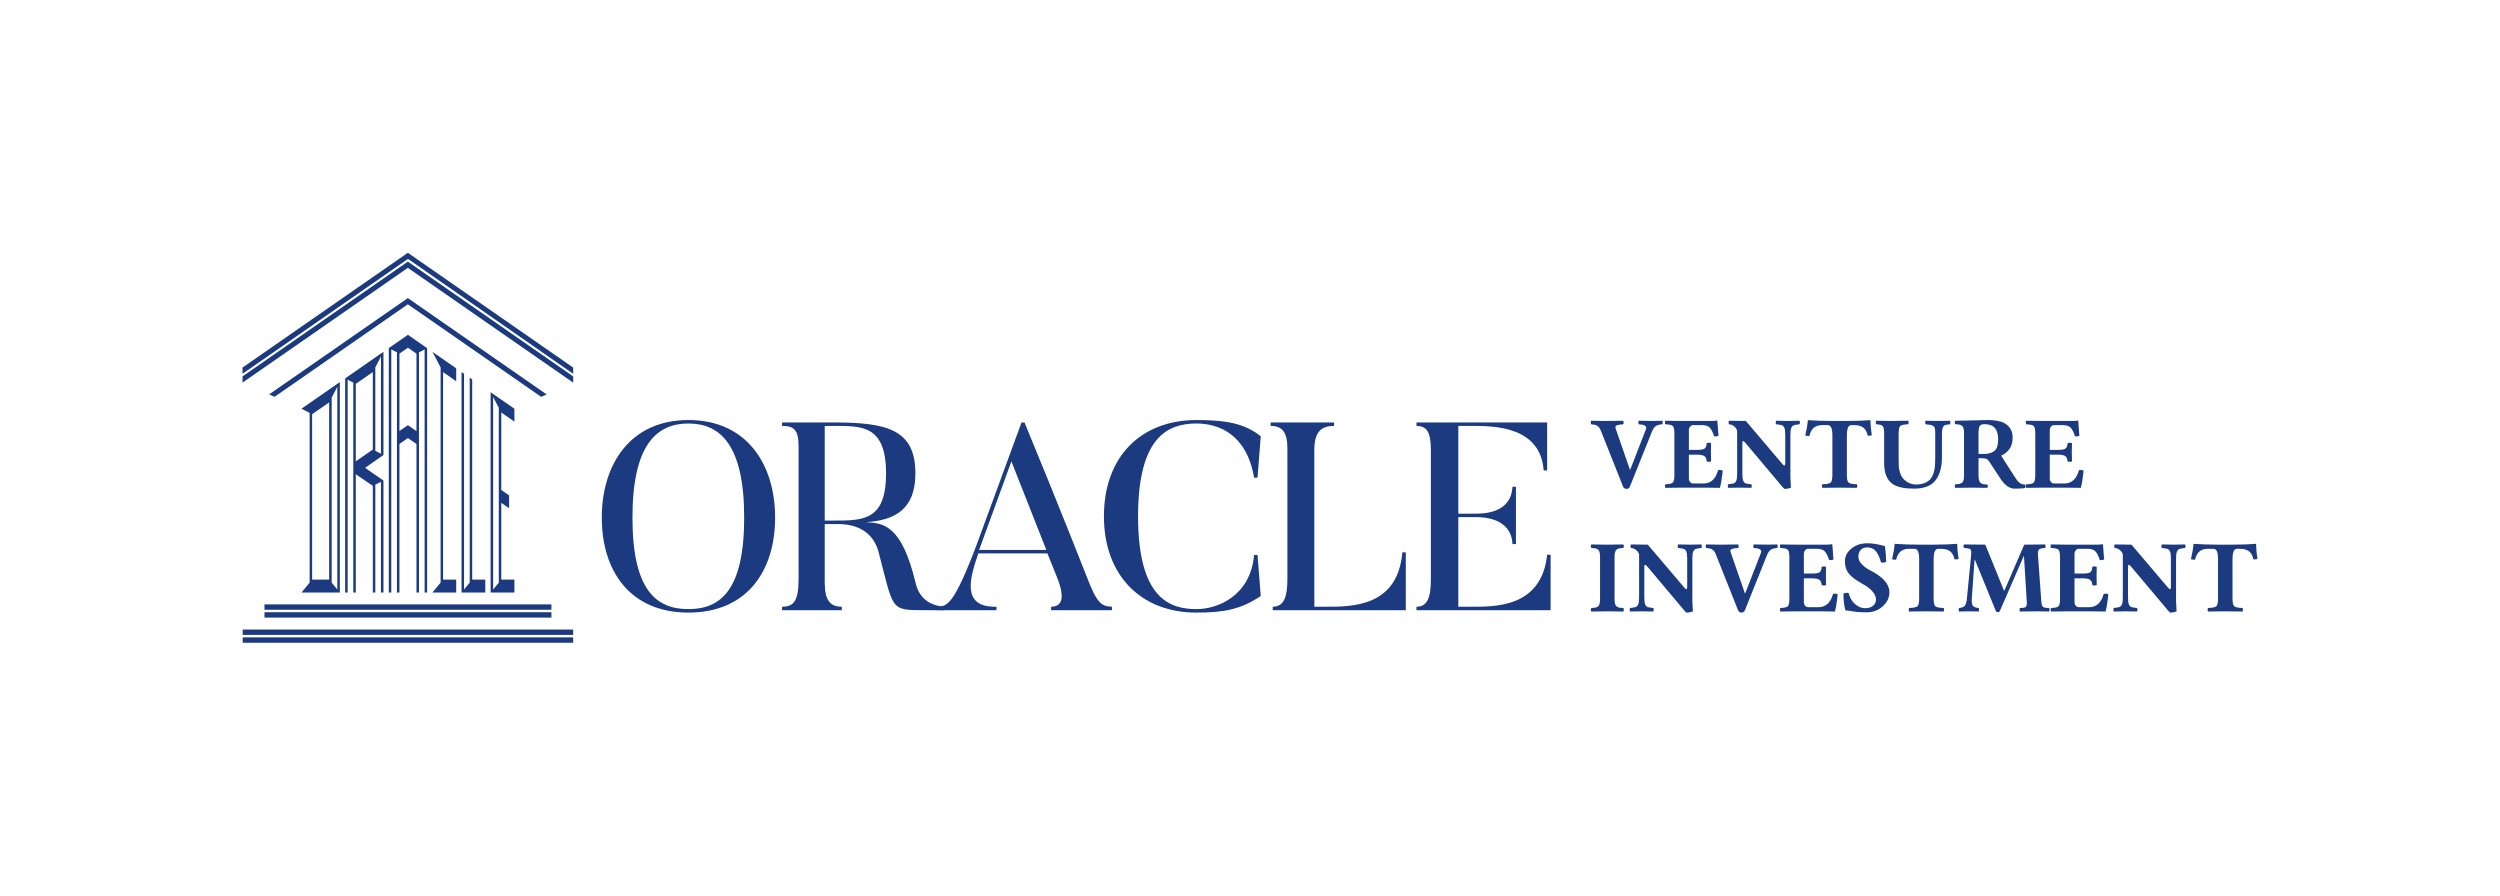 <?xml version="1.0" encoding="utf-8"?>
<!-- Generator: Adobe Illustrator 16.0.0, SVG Export Plug-In . SVG Version: 6.00 Build 0)  -->
<!DOCTYPE svg PUBLIC "-//W3C//DTD SVG 1.1//EN" "http://www.w3.org/Graphics/SVG/1.1/DTD/svg11.dtd">
<svg version="1.1" id="Layer_1" xmlns="http://www.w3.org/2000/svg" xmlns:xlink="http://www.w3.org/1999/xlink" x="0px" y="0px"
	 width="335px" height="120px" viewBox="0 0 335 120" enable-background="new 0 0 335 120" xml:space="preserve">
<g>
	<g>
		<g>
			<path fill="#1B3A7F" d="M92.253,82.087c-7.862,0-11.614-5.611-11.614-12.723c0-7.075,3.752-13.079,11.614-13.079
				c7.861,0,11.613,6.003,11.613,13.079C103.867,76.476,100.115,82.087,92.253,82.087z M92.253,56.75
				c-4.252,0-7.504,2.824-7.504,12.614c0,9.827,3.252,12.257,7.504,12.257c4.216,0,7.468-2.43,7.468-12.257
				C99.722,59.574,96.47,56.75,92.253,56.75z"/>
			<path fill="#1B3A7F" d="M126.521,81.765h-2.714c-4.575,0-4.039-0.035-6.076-7.79c-1-3.753-4.609-3.753-5.539-3.753h-1.68v7.827
				c0,2.465,0.787,3.251,2.288,3.251v0.465h-8.005V81.3c1.537,0,2.215-0.715,2.215-3.716V59.788c0-2.216-0.643-2.716-2.215-2.716
				v-0.465h6.826c7.111,0,11.042,0.858,11.042,6.826c0,4.86-2.788,6.29-6.646,6.54c2.358,0.106,4.823,0.356,6.682,8.183
				c0.643,2.717,2.895,3.072,3.823,3.145V81.765z M111.621,57.072h-1.108v12.686h1.108c4.038,0,7.111,0.035,7.111-6.325
				C118.732,56.929,115.445,57.072,111.621,57.072z"/>
			<path fill="#1B3A7F" d="M148.999,81.765h-8.146V81.3c1.929,0,1.572-2.036,0.75-4.037l-1.25-3.109h-9.255
				c-0.965,2.857-2.538,7.29,2.43,7.146v0.465h-7.969V81.3c1.358-0.035,2.251-0.179,5.36-8.434l5.967-16.259h0.394
				c4.359,10.507,8.791,21.798,8.791,21.798c1.179,2.859,1.929,2.822,2.929,2.895V81.765z M140.208,73.688l-4.681-11.863
				l-4.324,11.863H140.208z"/>
			<path fill="#1B3A7F" d="M168.51,74.367l0.429,5.504c-2.644,1.75-4.788,2.216-8.612,2.216c-7.397,0-12.4-4.933-12.4-12.9
				c0-8.04,5.002-12.901,12.4-12.901c3.681,0,6.361,0.357,8.612,2.18l-0.429,5.538h-0.463c-1.002-5.896-4.826-7.254-7.72-7.254
				c-3.716,0-7.826,1.644-7.826,12.437c0,10.97,4.217,12.435,7.826,12.435c2.895,0,7.254-1.822,7.72-7.254H168.51z"/>
			<path fill="#1B3A7F" d="M188.378,74.01v7.755h-17.832V81.3c1.537,0,1.966-1.357,1.966-3.787V60.074
				c0-2.18-0.715-3.002-2.251-3.002v-0.465h8.505v0.465c-1.536,0-2.645,0.607-2.645,3.181V81.3h1.287
				c3.823,0.036,9.897,0,10.505-7.29H188.378z"/>
			<path fill="#1B3A7F" d="M207.781,74.332v7.433h-17.974V81.3c1.5,0,1.93-1.286,1.93-3.716V60.431c0-2.216-0.357-3.359-1.93-3.359
				v-0.465h17.51v6.432h-0.465c-0.429-5.896-6.611-5.967-9.506-5.967h-1.93v11.756h2.323c0.964,0,4.752,0,4.932-3.609h0.465v7.684
				h-0.465c-0.18-3.573-4.039-3.608-4.932-3.608h-2.323V81.3h1.645c3.18,0,9.505,0.18,10.256-6.968H207.781z"/>
		</g>
		<g>
			<path fill="#1B3A7F" d="M218.412,65.187c-0.081,0.217-0.236,0.325-0.466,0.325c-0.227-0.004-0.38-0.113-0.461-0.325l-3.017-7.589
				c-0.086-0.203-0.198-0.359-0.341-0.47c-0.143-0.111-0.273-0.177-0.39-0.2c-0.118-0.022-0.291-0.047-0.521-0.074
				c-0.037-0.05-0.054-0.129-0.054-0.24c0-0.11,0.017-0.188,0.054-0.233c0.685,0.018,1.306,0.027,1.86,0.027
				c0.938,0,1.749-0.009,2.435-0.027c0.036,0.045,0.054,0.124,0.054,0.236s-0.018,0.191-0.054,0.237
				c-0.193,0.009-0.349,0.022-0.464,0.041c-0.114,0.018-0.23,0.045-0.344,0.082c-0.115,0.036-0.188,0.087-0.221,0.155
				c-0.032,0.068-0.029,0.159,0.007,0.271l1.718,4.952l0.209,0.621l0.232-0.541l1.912-4.931c0.063-0.167,0.044-0.298-0.057-0.396
				c-0.102-0.097-0.222-0.159-0.362-0.187c-0.14-0.026-0.32-0.048-0.54-0.067c-0.046-0.05-0.068-0.129-0.068-0.24
				c0-0.11,0.022-0.188,0.068-0.233c0.685,0.018,1.301,0.027,1.846,0.027c0.181,0,0.613-0.009,1.299-0.027
				c0.041,0.045,0.06,0.124,0.058,0.236c-0.003,0.113-0.021,0.191-0.058,0.237c-0.361,0.027-0.641,0.1-0.842,0.22
				s-0.38,0.369-0.538,0.747L218.412,65.187z"/>
			<path fill="#1B3A7F" d="M227.43,60.284c0.477,0,0.801-0.056,0.974-0.166c0.173-0.11,0.27-0.35,0.287-0.721
				c0.045-0.044,0.146-0.067,0.304-0.067c0.158,0,0.256,0.023,0.292,0.067c-0.019,0.555-0.026,0.955-0.026,1.197
				c0,0.168,0.008,0.577,0.026,1.224c-0.036,0.04-0.134,0.061-0.292,0.061c-0.157,0-0.259-0.022-0.304-0.067
				c-0.018-0.325-0.117-0.554-0.297-0.686c-0.18-0.133-0.501-0.201-0.964-0.201h-1.12v3.196c0,0.186,0.056,0.343,0.168,0.473
				s0.246,0.194,0.399,0.194h1.397c0.969,0,1.619-0.595,1.951-1.785c0.23-0.054,0.438-0.031,0.623,0.068
				c-0.019,0.141-0.048,0.381-0.089,0.719c-0.04,0.339-0.084,0.637-0.132,0.895c-0.048,0.259-0.098,0.486-0.151,0.685
				c-0.83-0.018-1.468-0.025-1.914-0.025h-3.251c-0.978,0.008-1.693,0.018-2.147,0.025c-0.036-0.035-0.054-0.114-0.054-0.233
				c0-0.118,0.018-0.198,0.054-0.239c0.516-0.019,0.845-0.094,0.988-0.228c0.145-0.132,0.216-0.472,0.216-1.018v-5.54
				c0-0.554-0.072-0.898-0.217-1.031c-0.145-0.133-0.475-0.208-0.994-0.227c-0.036-0.045-0.054-0.124-0.054-0.237
				s0.018-0.191,0.054-0.236l2.138,0.027h4.085c0.239,0,0.465-0.018,0.678-0.055c0.035,0,0.056,0.014,0.06,0.042
				c0.01,0.026,0.022,0.166,0.041,0.419c0.019,0.253,0.038,0.539,0.062,0.859c0.022,0.32,0.042,0.56,0.061,0.719
				c-0.167,0.082-0.365,0.105-0.596,0.069c-0.166-0.543-0.36-0.929-0.58-1.156c-0.221-0.229-0.572-0.342-1.053-0.342h-1.175
				c-0.158,0-0.292,0.069-0.402,0.208c-0.11,0.138-0.165,0.297-0.165,0.474v2.64H227.43z"/>
			<path fill="#1B3A7F" d="M239.982,65.344c-0.229,0.111-0.52,0.168-0.872,0.168c-0.189-0.175-0.374-0.38-0.555-0.615l-4.64-5.513
				c-0.153-0.185-0.264-0.278-0.332-0.278c-0.072,0-0.107,0.093-0.107,0.278v4.12c0,0.423,0.039,0.727,0.118,0.912
				c0.078,0.185,0.187,0.303,0.324,0.352c0.138,0.05,0.392,0.092,0.761,0.129c0.037,0.036,0.055,0.115,0.055,0.237
				c0,0.12-0.018,0.2-0.055,0.235c-0.925-0.018-1.44-0.025-1.548-0.025c-0.133,0-0.649,0.008-1.557,0.025
				c-0.036-0.035-0.054-0.114-0.054-0.233c0-0.118,0.018-0.198,0.054-0.239c0.37-0.037,0.624-0.082,0.765-0.135
				c0.141-0.054,0.248-0.174,0.325-0.359c0.075-0.185,0.114-0.484,0.114-0.898v-5.777c-0.045-0.203-0.169-0.395-0.371-0.575
				c-0.205-0.18-0.443-0.279-0.718-0.297c-0.035-0.045-0.055-0.124-0.058-0.237c-0.002-0.113,0.017-0.191,0.058-0.236l2.253,0.027
				l1.237,1.455l3.673,4.328c0.103,0.123,0.188,0.186,0.253,0.19c0.065,0.005,0.106-0.074,0.119-0.237v-3.896
				c0-0.424-0.04-0.729-0.119-0.914s-0.188-0.302-0.328-0.352c-0.139-0.05-0.395-0.092-0.764-0.128
				c-0.045-0.045-0.067-0.124-0.067-0.237s0.022-0.191,0.067-0.236c0.924,0.018,1.461,0.027,1.61,0.027
				c0.09,0,0.589-0.009,1.494-0.027c0.046,0.045,0.069,0.123,0.069,0.233c0,0.111-0.023,0.19-0.069,0.24
				c-0.37,0.036-0.623,0.081-0.762,0.135c-0.136,0.054-0.245,0.174-0.324,0.358c-0.078,0.185-0.118,0.485-0.118,0.9v5.682
				L239.982,65.344z"/>
			<path fill="#1B3A7F" d="M247.48,63.639c0,0.554,0.078,0.898,0.235,1.03c0.158,0.134,0.526,0.209,1.104,0.228
				c0.036,0.036,0.055,0.115,0.055,0.237c0,0.12-0.019,0.2-0.055,0.235c-0.923-0.018-1.702-0.025-2.338-0.025
				c-0.616,0-1.378,0.008-2.282,0.025c-0.036-0.035-0.054-0.114-0.054-0.233c0-0.118,0.018-0.198,0.054-0.239
				c0.579-0.019,0.947-0.094,1.104-0.228c0.157-0.132,0.236-0.477,0.236-1.03v-5.303c0-0.451-0.049-0.793-0.146-1.025
				c-0.098-0.232-0.268-0.348-0.511-0.348h-0.677c-0.47,0-0.845,0.11-1.126,0.331c-0.281,0.221-0.492,0.6-0.632,1.137
				c-0.239,0-0.419-0.023-0.542-0.067c0.186-0.793,0.301-1.468,0.346-2.023c0-0.026,0.021-0.04,0.06-0.04
				c0.935,0.072,2.01,0.108,3.228,0.108h1.954c1.227,0,2.262-0.036,3.105-0.108c0.027,0,0.041,0.014,0.041,0.04
				c0.008,0.618,0.069,1.279,0.183,1.982c-0.105,0.046-0.285,0.068-0.542,0.068c-0.112-0.518-0.316-0.886-0.612-1.103
				c-0.295-0.216-0.708-0.324-1.24-0.324h-0.306c-0.239,0-0.405,0.117-0.5,0.352c-0.096,0.234-0.143,0.588-0.143,1.062V63.639z"/>
			<path fill="#1B3A7F" d="M254.418,58.116v3.516c0,0.389,0.009,0.707,0.026,0.954c0.019,0.246,0.082,0.531,0.193,0.854
				c0.11,0.323,0.271,0.587,0.483,0.79c0.479,0.463,1.028,0.693,1.65,0.693c0.45,0,0.839-0.071,1.164-0.214
				c0.324-0.143,0.574-0.318,0.75-0.526s0.315-0.475,0.415-0.8c0.103-0.327,0.164-0.625,0.187-0.897
				c0.022-0.271,0.034-0.593,0.034-0.962v-3.408c0-0.299-0.014-0.523-0.041-0.675c-0.026-0.151-0.101-0.269-0.223-0.353
				c-0.121-0.084-0.242-0.137-0.361-0.159c-0.119-0.023-0.337-0.047-0.653-0.075c-0.044-0.045-0.067-0.124-0.067-0.237
				s0.023-0.191,0.067-0.236c0.925,0.018,1.513,0.027,1.766,0.027c0.081,0,0.575-0.009,1.48-0.027
				c0.046,0.045,0.069,0.123,0.069,0.233c0,0.111-0.023,0.19-0.069,0.24c-0.333,0.036-0.557,0.075-0.673,0.115
				c-0.115,0.041-0.209,0.147-0.282,0.319c-0.075,0.172-0.113,0.447-0.113,0.828v3.155c0,1.325-0.288,2.358-0.864,3.098
				c-0.578,0.74-1.537,1.108-2.876,1.108c-1.268,0-2.201-0.192-2.8-0.577c-0.803-0.526-1.204-1.462-1.204-2.808v-3.977
				c0-0.547-0.066-0.89-0.2-1.028c-0.133-0.138-0.422-0.215-0.868-0.234c-0.037-0.045-0.055-0.124-0.055-0.237
				s0.018-0.191,0.055-0.236c0.924,0.018,1.598,0.027,2.022,0.027c0.6,0,1.353-0.009,2.258-0.027
				c0.045,0.045,0.07,0.123,0.072,0.233c0.002,0.111-0.021,0.19-0.072,0.24c-0.554,0.019-0.903,0.094-1.051,0.228
				C254.49,57.215,254.418,57.56,254.418,58.116z"/>
			<path fill="#1B3A7F" d="M266.4,56.286c0.999,0,1.752,0.151,2.257,0.452c0.696,0.423,1.042,1.056,1.036,1.896
				c0,0.644-0.149,1.163-0.45,1.559c-0.301,0.396-0.664,0.687-1.087,0.871l1.88,2.938c0.212,0.328,0.412,0.564,0.602,0.708
				c0.189,0.143,0.433,0.215,0.73,0.215c0.027,0.051,0.043,0.127,0.048,0.229c0.004,0.101-0.007,0.174-0.034,0.216
				c-0.149,0.072-0.62,0.108-1.413,0.108c-0.653,0-1.263-0.405-1.826-1.214l-1.607-2.445c-0.104-0.17-0.236-0.282-0.395-0.34
				c-0.161-0.058-0.5-0.086-1.019-0.086v2.267c0,0.28,0.021,0.506,0.063,0.681c0.043,0.174,0.123,0.301,0.237,0.381
				c0.115,0.08,0.228,0.132,0.338,0.154c0.11,0.024,0.28,0.04,0.51,0.049c0.065,0.043,0.097,0.116,0.099,0.223
				c0.003,0.105-0.029,0.181-0.099,0.223c-0.738-0.017-1.44-0.024-2.103-0.024c-0.686,0-1.397,0.008-2.138,0.024
				c-0.063-0.045-0.094-0.124-0.094-0.239s0.031-0.192,0.094-0.233c0.23-0.009,0.4-0.025,0.516-0.048
				c0.112-0.022,0.226-0.073,0.341-0.152c0.114-0.079,0.192-0.203,0.233-0.373c0.04-0.168,0.061-0.394,0.061-0.674v-5.563
				c0-0.275-0.021-0.499-0.061-0.67c-0.041-0.172-0.119-0.297-0.233-0.376c-0.115-0.079-0.228-0.13-0.339-0.152
				c-0.11-0.022-0.282-0.038-0.518-0.048c-0.063-0.043-0.094-0.122-0.094-0.236c0-0.114,0.031-0.188,0.094-0.223
				c0.186,0,0.913-0.016,2.185-0.048C265.486,56.302,266.215,56.286,266.4,56.286z M267.753,58.87c0-1.354-0.599-2.03-1.799-2.03
				c-0.353,0-0.578,0.083-0.681,0.248c-0.101,0.166-0.151,0.495-0.151,0.988v2.762h0.595c0.663,0,1.167-0.131,1.516-0.394
				C267.579,60.182,267.753,59.657,267.753,58.87z"/>
			<path fill="#1B3A7F" d="M275.789,60.284c0.476,0,0.801-0.056,0.975-0.166c0.173-0.11,0.268-0.35,0.286-0.721
				c0.046-0.044,0.146-0.067,0.306-0.067c0.157,0,0.254,0.023,0.29,0.067c-0.019,0.555-0.027,0.955-0.027,1.197
				c0,0.168,0.009,0.577,0.027,1.224c-0.036,0.04-0.133,0.061-0.29,0.061c-0.159,0-0.26-0.022-0.306-0.067
				c-0.019-0.325-0.116-0.554-0.297-0.686c-0.18-0.133-0.501-0.201-0.964-0.201h-1.12v3.196c0,0.186,0.057,0.343,0.169,0.473
				c0.113,0.13,0.246,0.194,0.398,0.194h1.397c0.968,0,1.618-0.595,1.952-1.785c0.229-0.054,0.437-0.031,0.622,0.068
				c-0.018,0.141-0.048,0.381-0.088,0.719c-0.04,0.339-0.085,0.637-0.133,0.895c-0.047,0.259-0.097,0.486-0.151,0.685
				c-0.829-0.018-1.467-0.025-1.913-0.025h-3.252c-0.976,0.008-1.692,0.018-2.146,0.025c-0.036-0.035-0.056-0.114-0.056-0.233
				c0-0.118,0.02-0.198,0.056-0.239c0.515-0.019,0.846-0.094,0.988-0.228c0.143-0.132,0.215-0.472,0.215-1.018v-5.54
				c0-0.554-0.072-0.898-0.215-1.031c-0.146-0.133-0.478-0.208-0.996-0.227c-0.036-0.045-0.054-0.124-0.054-0.237
				s0.018-0.191,0.054-0.236l2.138,0.027h4.086c0.239,0,0.464-0.018,0.676-0.055c0.036,0,0.058,0.014,0.062,0.042
				c0.01,0.026,0.022,0.166,0.041,0.419c0.018,0.253,0.038,0.539,0.061,0.859c0.021,0.32,0.042,0.56,0.06,0.719
				c-0.165,0.082-0.363,0.105-0.595,0.069c-0.165-0.543-0.359-0.929-0.58-1.156c-0.221-0.229-0.571-0.342-1.053-0.342h-1.175
				c-0.158,0-0.291,0.069-0.402,0.208c-0.109,0.138-0.165,0.297-0.165,0.474v2.64H275.789z"/>
		</g>
		<g>
			<path fill="#1B3A7F" d="M214.408,74.673c0-0.275-0.021-0.499-0.062-0.67c-0.04-0.172-0.118-0.297-0.232-0.376
				c-0.116-0.078-0.228-0.129-0.338-0.151c-0.11-0.023-0.283-0.039-0.519-0.048c-0.063-0.045-0.094-0.126-0.094-0.243
				c0-0.116,0.031-0.194,0.094-0.229c0.739,0.018,1.453,0.027,2.138,0.027c0.664,0,1.364-0.01,2.104-0.027
				c0.063,0.035,0.096,0.111,0.099,0.227c0.002,0.115-0.031,0.196-0.099,0.246c-0.229,0.009-0.4,0.024-0.511,0.048
				c-0.109,0.022-0.224,0.073-0.339,0.151c-0.114,0.079-0.192,0.203-0.235,0.373c-0.044,0.169-0.065,0.394-0.065,0.673v5.552
				c0,0.276,0.021,0.499,0.065,0.672c0.043,0.171,0.121,0.295,0.235,0.375c0.115,0.078,0.229,0.129,0.339,0.151
				c0.11,0.023,0.281,0.039,0.511,0.048c0.063,0.045,0.096,0.124,0.099,0.236c0.002,0.112-0.031,0.192-0.099,0.237
				c-0.739-0.019-1.439-0.027-2.104-0.027c-0.685,0-1.398,0.009-2.138,0.027c-0.063-0.045-0.094-0.126-0.094-0.24
				c0-0.115,0.031-0.193,0.094-0.233c0.23-0.009,0.401-0.024,0.515-0.048c0.113-0.022,0.226-0.073,0.342-0.151
				c0.114-0.08,0.192-0.203,0.232-0.372c0.041-0.169,0.062-0.395,0.062-0.675V74.673z"/>
			<path fill="#1B3A7F" d="M226.845,81.917c-0.231,0.112-0.521,0.17-0.874,0.17c-0.189-0.177-0.375-0.382-0.555-0.616l-4.64-5.513
				c-0.153-0.185-0.264-0.276-0.331-0.276c-0.072,0-0.108,0.092-0.108,0.276v4.119c0,0.424,0.039,0.729,0.119,0.913
				c0.078,0.186,0.187,0.303,0.323,0.352c0.138,0.05,0.392,0.093,0.762,0.129c0.036,0.035,0.054,0.114,0.054,0.236
				s-0.018,0.201-0.054,0.237c-0.925-0.019-1.441-0.027-1.549-0.027c-0.131,0-0.649,0.009-1.556,0.027
				c-0.037-0.036-0.055-0.114-0.055-0.233c0-0.12,0.018-0.2,0.055-0.24c0.369-0.036,0.625-0.082,0.764-0.136
				c0.141-0.054,0.248-0.174,0.325-0.358c0.076-0.186,0.114-0.484,0.114-0.899v-5.776c-0.045-0.202-0.169-0.394-0.371-0.574
				c-0.202-0.182-0.442-0.28-0.717-0.299c-0.037-0.045-0.056-0.123-0.059-0.236c-0.002-0.112,0.017-0.191,0.059-0.236l2.251,0.027
				l1.239,1.453l3.673,4.329c0.103,0.122,0.188,0.185,0.253,0.189s0.105-0.074,0.118-0.236v-3.896c0-0.425-0.039-0.729-0.118-0.913
				c-0.078-0.186-0.189-0.303-0.328-0.353c-0.14-0.05-0.395-0.092-0.765-0.129c-0.045-0.045-0.067-0.123-0.067-0.236
				c0-0.112,0.022-0.191,0.067-0.236c0.924,0.018,1.461,0.027,1.61,0.027c0.09,0,0.589-0.01,1.494-0.027
				c0.046,0.045,0.069,0.122,0.069,0.233c0,0.11-0.023,0.189-0.069,0.239c-0.369,0.037-0.622,0.082-0.761,0.136
				c-0.137,0.054-0.246,0.174-0.325,0.358c-0.078,0.185-0.117,0.484-0.117,0.9v5.682L226.845,81.917z"/>
			<path fill="#1B3A7F" d="M233.821,81.762c-0.081,0.216-0.237,0.325-0.468,0.325c-0.225-0.005-0.379-0.114-0.459-0.325l-3.018-7.59
				c-0.085-0.203-0.198-0.359-0.341-0.47s-0.271-0.177-0.389-0.199s-0.291-0.049-0.521-0.075c-0.036-0.05-0.056-0.129-0.056-0.239
				c0-0.111,0.02-0.188,0.056-0.233c0.685,0.018,1.305,0.027,1.859,0.027c0.938,0,1.75-0.01,2.435-0.027
				c0.036,0.045,0.054,0.124,0.054,0.236c0,0.113-0.018,0.191-0.054,0.236c-0.193,0.009-0.348,0.021-0.463,0.042
				c-0.115,0.018-0.229,0.044-0.346,0.08c-0.115,0.036-0.188,0.088-0.219,0.155c-0.032,0.068-0.029,0.159,0.007,0.271l1.719,4.951
				l0.209,0.621l0.23-0.541l1.913-4.931c0.063-0.166,0.045-0.299-0.058-0.396c-0.101-0.097-0.222-0.159-0.361-0.186
				s-0.32-0.05-0.541-0.068c-0.046-0.05-0.068-0.129-0.068-0.239c0-0.111,0.022-0.188,0.068-0.233
				c0.685,0.018,1.301,0.027,1.847,0.027c0.181,0,0.612-0.01,1.298-0.027c0.041,0.045,0.061,0.124,0.058,0.236
				c-0.002,0.113-0.021,0.191-0.058,0.236c-0.36,0.026-0.642,0.102-0.842,0.22c-0.2,0.12-0.38,0.368-0.538,0.748L233.821,81.762z"/>
			<path fill="#1B3A7F" d="M242.838,76.857c0.476,0,0.802-0.056,0.975-0.165c0.174-0.111,0.268-0.352,0.286-0.722
				c0.045-0.045,0.146-0.067,0.306-0.067c0.156,0,0.254,0.022,0.289,0.067c-0.017,0.556-0.026,0.954-0.026,1.198
				c0,0.168,0.01,0.575,0.026,1.223c-0.035,0.041-0.133,0.063-0.289,0.063c-0.159,0-0.261-0.022-0.306-0.068
				c-0.019-0.324-0.116-0.554-0.297-0.686c-0.179-0.133-0.501-0.2-0.964-0.2h-1.12v3.194c0,0.187,0.056,0.346,0.17,0.474
				c0.112,0.129,0.244,0.194,0.397,0.194h1.398c0.967,0,1.617-0.596,1.951-1.785c0.23-0.054,0.437-0.031,0.622,0.068
				c-0.018,0.141-0.047,0.38-0.088,0.719s-0.085,0.636-0.132,0.895c-0.048,0.259-0.099,0.486-0.152,0.686
				c-0.829-0.019-1.467-0.027-1.914-0.027h-3.25c-0.978,0.009-1.693,0.018-2.148,0.027c-0.035-0.036-0.054-0.114-0.054-0.233
				c0-0.12,0.019-0.2,0.053-0.24c0.518-0.018,0.848-0.094,0.99-0.227c0.143-0.134,0.215-0.473,0.215-1.02v-5.538
				c0-0.555-0.072-0.898-0.216-1.032c-0.144-0.133-0.477-0.208-0.995-0.227c-0.035-0.045-0.053-0.123-0.053-0.236
				c0-0.112,0.018-0.191,0.053-0.236l2.138,0.027h4.086c0.239,0,0.464-0.02,0.676-0.055c0.036,0,0.057,0.013,0.062,0.04
				c0.008,0.027,0.021,0.168,0.04,0.42s0.039,0.539,0.062,0.858c0.022,0.32,0.042,0.561,0.061,0.72
				c-0.167,0.083-0.366,0.106-0.595,0.068c-0.167-0.542-0.361-0.928-0.581-1.155c-0.221-0.229-0.572-0.342-1.053-0.342h-1.175
				c-0.158,0-0.291,0.068-0.401,0.208c-0.11,0.139-0.166,0.295-0.166,0.473v2.64H242.838z"/>
			<path fill="#1B3A7F" d="M252.584,73.169c0.104,0.84,0.156,1.543,0.156,2.109c-0.158,0.13-0.39,0.152-0.697,0.067
				c-0.072-0.276-0.15-0.513-0.23-0.708c-0.081-0.194-0.19-0.4-0.331-0.618s-0.32-0.384-0.54-0.496
				c-0.218-0.113-0.468-0.169-0.747-0.169c-0.361,0-0.646,0.112-0.857,0.336s-0.317,0.53-0.317,0.921
				c0,0.354,0.163,0.694,0.489,1.023c0.326,0.328,0.674,0.585,1.042,0.771c0.856,0.436,1.489,0.871,1.897,1.306
				c0.487,0.53,0.732,1.088,0.732,1.673c0,0.722-0.321,1.362-0.959,1.922c-0.575,0.502-1.287,0.751-2.133,0.747
				c-0.745,0-1.355-0.044-1.831-0.129c-0.476-0.087-0.8-0.13-0.97-0.13c-0.176-0.59-0.264-1.35-0.264-2.281
				c0.315-0.082,0.548-0.098,0.696-0.047c0.145,0.611,0.428,1.103,0.852,1.475c0.422,0.372,0.88,0.558,1.371,0.558
				c0.424,0,0.769-0.107,1.036-0.319c0.268-0.214,0.401-0.492,0.401-0.837c0-0.603-0.419-1.196-1.259-1.781
				c-0.104-0.063-0.335-0.199-0.692-0.408c-0.358-0.208-0.688-0.419-0.983-0.631c-0.298-0.213-0.547-0.451-0.748-0.715
				c-0.317-0.407-0.477-0.943-0.477-1.611c0-0.675,0.304-1.251,0.915-1.728c0.566-0.441,1.253-0.665,2.063-0.669
				c0.519,0,1.035,0.06,1.547,0.179C252.259,73.097,252.538,73.16,252.584,73.169z"/>
			<path fill="#1B3A7F" d="M259.108,80.212c0,0.555,0.079,0.898,0.236,1.032c0.155,0.133,0.524,0.209,1.104,0.227
				c0.035,0.035,0.053,0.114,0.053,0.236s-0.018,0.201-0.053,0.237c-0.925-0.019-1.702-0.027-2.338-0.027
				c-0.617,0-1.378,0.009-2.282,0.027c-0.035-0.036-0.054-0.114-0.054-0.233c0-0.12,0.019-0.2,0.054-0.24
				c0.578-0.018,0.946-0.094,1.104-0.227c0.156-0.134,0.235-0.478,0.235-1.032V74.91c0-0.451-0.049-0.793-0.145-1.025
				c-0.098-0.232-0.268-0.348-0.511-0.348h-0.677c-0.469,0-0.845,0.109-1.127,0.331c-0.281,0.221-0.492,0.601-0.632,1.136
				c-0.239,0-0.42-0.021-0.542-0.067c0.186-0.793,0.301-1.467,0.346-2.022c0-0.026,0.021-0.04,0.061-0.04
				c0.934,0.071,2.01,0.108,3.227,0.108h1.955c1.227,0,2.261-0.037,3.104-0.108c0.027,0,0.04,0.014,0.04,0.04
				c0.009,0.618,0.07,1.278,0.184,1.982c-0.104,0.044-0.284,0.066-0.542,0.066c-0.112-0.519-0.316-0.886-0.612-1.102
				c-0.295-0.217-0.708-0.324-1.241-0.324h-0.304c-0.239,0-0.405,0.116-0.501,0.352c-0.094,0.234-0.142,0.588-0.142,1.062V80.212z"
				/>
			<path fill="#1B3A7F" d="M271.566,80.308l-0.354-5.79h-0.034l-3.188,7.332c-0.056,0.121-0.146,0.18-0.271,0.175
				c-0.144,0-0.239-0.058-0.284-0.175l-2.793-6.832l-0.055-0.011l-0.365,5.194c-0.029,0.437,0.009,0.748,0.116,0.935
				s0.373,0.299,0.797,0.335c0.036,0.035,0.054,0.114,0.054,0.236s-0.018,0.201-0.054,0.237c-0.555-0.019-1.038-0.027-1.449-0.027
				c-0.219,0-0.607,0.009-1.165,0.027c-0.038-0.036-0.056-0.114-0.056-0.233c0-0.12,0.018-0.2,0.056-0.24
				c0.377-0.031,0.635-0.136,0.769-0.312c0.137-0.176,0.228-0.482,0.272-0.919l0.558-5.709c0.045-0.511,0.021-0.814-0.071-0.914
				c-0.093-0.099-0.384-0.163-0.87-0.189c-0.045-0.045-0.069-0.123-0.072-0.236c-0.001-0.112,0.023-0.191,0.072-0.236l2.854,0.027
				l2.493,6.147h0.067l2.656-6.147l2.793-0.027c0.045,0.045,0.067,0.122,0.067,0.233c0,0.11-0.022,0.189-0.067,0.239
				c-0.456,0.026-0.735,0.101-0.839,0.219c-0.104,0.119-0.143,0.372-0.114,0.758l0.423,5.832c0.016,0.222,0.027,0.385,0.035,0.493
				c0.008,0.107,0.03,0.217,0.065,0.326c0.037,0.108,0.071,0.181,0.103,0.217c0.031,0.037,0.093,0.074,0.186,0.113
				c0.093,0.038,0.184,0.062,0.27,0.068c0.088,0.006,0.223,0.013,0.403,0.017c0.045,0.035,0.067,0.114,0.067,0.236
				s-0.022,0.201-0.067,0.237c-0.608-0.019-1.117-0.027-1.526-0.027c-0.699,0-1.486,0.009-2.362,0.027
				c-0.044-0.036-0.066-0.114-0.066-0.233c0-0.12,0.022-0.2,0.066-0.24c0.185-0.009,0.313-0.014,0.386-0.017
				c0.072-0.002,0.156-0.021,0.251-0.055c0.094-0.034,0.151-0.067,0.173-0.102c0.021-0.033,0.043-0.1,0.067-0.199
				c0.025-0.1,0.036-0.202,0.031-0.312C271.59,80.68,271.58,80.52,271.566,80.308z"/>
			<path fill="#1B3A7F" d="M279.107,76.857c0.476,0,0.802-0.056,0.974-0.165c0.173-0.111,0.269-0.352,0.287-0.722
				c0.044-0.045,0.146-0.067,0.305-0.067c0.156,0,0.255,0.022,0.291,0.067c-0.019,0.556-0.027,0.954-0.027,1.198
				c0,0.168,0.009,0.575,0.027,1.223c-0.036,0.041-0.135,0.063-0.291,0.063c-0.158,0-0.261-0.022-0.305-0.068
				c-0.019-0.324-0.117-0.554-0.297-0.686c-0.179-0.133-0.502-0.2-0.964-0.2h-1.121v3.194c0,0.187,0.057,0.346,0.17,0.474
				c0.111,0.129,0.245,0.194,0.398,0.194h1.397c0.967,0,1.618-0.596,1.951-1.785c0.229-0.054,0.438-0.031,0.623,0.068
				c-0.019,0.141-0.047,0.38-0.089,0.719c-0.041,0.339-0.084,0.636-0.131,0.895s-0.1,0.486-0.153,0.686
				c-0.829-0.019-1.466-0.027-1.913-0.027h-3.251c-0.978,0.009-1.692,0.018-2.147,0.027c-0.036-0.036-0.054-0.114-0.054-0.233
				c0-0.12,0.018-0.2,0.054-0.24c0.516-0.018,0.846-0.094,0.989-0.227c0.143-0.134,0.215-0.473,0.215-1.02v-5.538
				c0-0.555-0.072-0.898-0.217-1.032c-0.144-0.133-0.475-0.208-0.994-0.227c-0.036-0.045-0.054-0.123-0.054-0.236
				c0-0.112,0.018-0.191,0.054-0.236l2.138,0.027h4.085c0.239,0,0.465-0.02,0.676-0.055c0.037,0,0.057,0.013,0.063,0.04
				c0.008,0.027,0.021,0.168,0.039,0.42c0.019,0.252,0.04,0.539,0.062,0.858c0.023,0.32,0.043,0.561,0.062,0.72
				c-0.168,0.083-0.365,0.106-0.596,0.068c-0.166-0.542-0.36-0.928-0.581-1.155c-0.22-0.229-0.571-0.342-1.052-0.342h-1.176
				c-0.157,0-0.291,0.068-0.401,0.208c-0.11,0.139-0.166,0.295-0.166,0.473v2.64H279.107z"/>
			<path fill="#1B3A7F" d="M291.66,81.917c-0.23,0.112-0.521,0.17-0.872,0.17c-0.19-0.177-0.375-0.382-0.554-0.616l-4.642-5.513
				c-0.153-0.185-0.264-0.276-0.331-0.276c-0.072,0-0.108,0.092-0.108,0.276v4.119c0,0.424,0.039,0.729,0.119,0.913
				c0.078,0.186,0.188,0.303,0.324,0.352c0.138,0.05,0.392,0.093,0.761,0.129c0.035,0.035,0.055,0.114,0.055,0.236
				s-0.02,0.201-0.055,0.237c-0.924-0.019-1.44-0.027-1.549-0.027c-0.131,0-0.649,0.009-1.557,0.027
				c-0.035-0.036-0.053-0.114-0.053-0.233c0-0.12,0.018-0.2,0.053-0.24c0.37-0.036,0.626-0.082,0.765-0.136
				c0.141-0.054,0.249-0.174,0.325-0.358c0.076-0.186,0.116-0.484,0.116-0.899v-5.776c-0.046-0.202-0.17-0.394-0.372-0.574
				c-0.204-0.182-0.443-0.28-0.719-0.299c-0.035-0.045-0.055-0.123-0.057-0.236c-0.002-0.112,0.018-0.191,0.057-0.236l2.253,0.027
				l1.238,1.453l3.673,4.329c0.104,0.122,0.188,0.185,0.253,0.189c0.065,0.005,0.104-0.074,0.119-0.236v-3.896
				c0-0.425-0.039-0.729-0.119-0.913c-0.078-0.186-0.188-0.303-0.327-0.353c-0.141-0.05-0.395-0.092-0.765-0.129
				c-0.045-0.045-0.068-0.123-0.068-0.236c0-0.112,0.023-0.191,0.068-0.236c0.924,0.018,1.461,0.027,1.61,0.027
				c0.089,0,0.588-0.01,1.494-0.027c0.046,0.045,0.068,0.122,0.068,0.233c0,0.11-0.022,0.189-0.068,0.239
				c-0.369,0.037-0.624,0.082-0.761,0.136c-0.138,0.054-0.246,0.174-0.325,0.358c-0.078,0.185-0.118,0.484-0.118,0.9v5.682
				L291.66,81.917z"/>
			<path fill="#1B3A7F" d="M299.158,80.212c0,0.555,0.079,0.898,0.235,1.032c0.157,0.133,0.525,0.209,1.105,0.227
				c0.035,0.035,0.053,0.114,0.053,0.236s-0.018,0.201-0.054,0.237c-0.924-0.019-1.702-0.027-2.338-0.027
				c-0.616,0-1.378,0.009-2.282,0.027c-0.035-0.036-0.054-0.114-0.054-0.233c0-0.12,0.019-0.2,0.054-0.24
				c0.579-0.018,0.947-0.094,1.104-0.227c0.157-0.134,0.235-0.478,0.235-1.032V74.91c0-0.451-0.048-0.793-0.145-1.025
				c-0.098-0.232-0.269-0.348-0.511-0.348h-0.676c-0.471,0-0.845,0.109-1.127,0.331c-0.282,0.221-0.492,0.601-0.633,1.136
				c-0.238,0-0.419-0.021-0.541-0.067c0.185-0.793,0.301-1.467,0.345-2.022c0-0.026,0.021-0.04,0.061-0.04
				c0.934,0.071,2.01,0.108,3.227,0.108h1.955c1.226,0,2.263-0.037,3.104-0.108c0.027,0,0.041,0.014,0.041,0.04
				c0.009,0.618,0.069,1.278,0.183,1.982c-0.104,0.044-0.284,0.066-0.541,0.066c-0.112-0.519-0.316-0.886-0.612-1.102
				c-0.295-0.217-0.709-0.324-1.24-0.324h-0.306c-0.239,0-0.406,0.116-0.5,0.352c-0.096,0.234-0.143,0.588-0.143,1.062V80.212z"/>
		</g>
	</g>
	<g>
		<path fill="#1B3A7F" d="M57.234,79.399V46.651L56.9,46.419l-0.211-0.146l-0.335-0.232l-0.212-0.146l-1.475-1.025l-0.004-0.005
			l-1.139,0.792l-0.334,0.231l-0.211,0.146l-0.335,0.232l-0.211,0.147l-0.335,0.233v18.25v1.698v12.806h0.335V46.819l0.211,0.11
			l0.335,0.173l0.211,0.108v32.189h0.334V59.488l1.139-0.791l0.004,0.004l1.14,0.792v19.906h0.335V47.214l0.212-0.109l0.335-0.173
			l0.211-0.109v32.576H57.234z M55.808,57.767l-1.144-0.796l-1.139,0.781V47.382l1.143-0.786l1.14,0.791V57.767z"/>
		<path fill="#1B3A7F" d="M49.958,61.965l0.335-0.233l0.211-0.147l0.334-0.232l0.211-0.146l0.334-0.232v-1.727V48.867v-1.727
			l-0.334,0.232l-0.211,0.146l-0.334,0.232l-0.211,0.147l-2.952,2.05l-0.211,0.147l-0.335,0.232l-0.211,0.146l-0.335,0.233v26.96
			v1.732h0.335V50.88l0.211,0.109l0.335,0.172l0.211,0.109v28.129h0.334v-1.732V63.549l2.283,1.558v14.293h0.335v-14.46l0.211-0.105
			l0.334-0.165l0.211-0.104v14.835h0.334V64.398l-0.334-0.231l-0.211-0.147l-0.334-0.232l-0.211-0.146l-0.335-0.233l-1.039-0.722
			l0.504-0.349L49.958,61.965z M50.293,49.22l0.211-0.403l0.334-0.638l0.211-0.402V60.8l-0.211-0.109l-0.334-0.173l-0.211-0.108
			V49.22z M47.675,61.821V51.443l2.283-1.585v10.379L47.675,61.821z"/>
		<path fill="#1B3A7F" d="M41.281,78.328l-0.334,0.406l-0.212,0.256l-0.336,0.409h1.427h2.282h1.428v-1.732V65.033v-1.726V52.928
			v-1.727l-0.334,0.231L44.99,51.58l-0.334,0.232l-0.211,0.146l-0.337,0.234l-1.075,0.746l-2.634,1.829l0.336,0.173l0.212,0.108
			l0.334,0.173l0.211,0.109v22.741L41.281,78.328z M44.445,53.279l0.211-0.402l0.334-0.637l0.211-0.403v27.158l-0.211-0.257
			l-0.334-0.406l-0.211-0.256V53.279z M41.826,67.608v-1.726v-10.38l2.282-1.584v23.749h-2.282V67.608z"/>
		<rect x="32.524" y="85.408" fill="#1B3A7F" width="44.282" height="0.72"/>
		<rect x="32.524" y="84.359" fill="#1B3A7F" width="44.282" height="0.72"/>
		<rect x="35.441" y="82.038" fill="#1B3A7F" width="38.45" height="0.719"/>
		<rect x="35.441" y="80.988" fill="#1B3A7F" width="38.45" height="0.72"/>
		<polygon fill="#1B3A7F" points="54.657,33.878 54.652,33.872 32.5,49.25 32.5,50.084 54.672,34.692 76.808,50.09 76.808,49.256 		
			"/>
		<polygon fill="#1B3A7F" points="76.747,50.397 54.65,35.058 32.758,50.255 32.5,50.436 32.5,51.269 54.652,35.891 54.657,35.896 
			76.808,51.274 76.808,50.438 76.747,50.396 		"/>
		<polygon fill="#1B3A7F" points="73.249,52.853 54.65,39.942 36.061,52.847 36.793,53.173 54.652,40.775 54.657,40.781 
			72.516,53.179 		"/>
		<polygon fill="#1B3A7F" points="59.375,60.241 59.375,49.864 61.132,51.084 61.132,49.356 59.375,48.136 59.042,47.904 
			57.947,47.145 59.042,49.228 59.042,49.632 59.042,60.009 59.042,61.737 59.042,77.667 59.042,78.072 57.947,79.399 
			59.042,79.399 59.375,79.399 61.132,79.399 61.132,77.667 59.375,77.667 59.375,61.969 		"/>
		<polygon fill="#1B3A7F" points="62.181,63.918 62.181,62.189 62.181,51.812 62.181,50.084 61.847,49.853 61.846,49.852 
			61.846,51.58 61.846,61.957 61.846,63.685 61.846,77.667 61.846,79.399 61.847,79.399 62.181,79.399 62.941,79.399 63.275,79.399 
			65.031,79.399 65.031,77.667 63.275,77.667 63.275,64.677 63.275,62.949 63.275,52.571 63.275,50.844 62.941,50.612 62.941,52.34 
			62.941,62.718 62.941,64.444 62.941,77.667 62.941,78.069 62.181,78.991 62.181,77.667 		"/>
		<path fill="#1B3A7F" d="M68.93,56.497v-1.727l-1.758-1.221l-0.334-0.231l-0.759-0.527l-0.334-0.232l-0.001-0.001v1.728v10.378
			v1.728v11.276v1.732h0.001h0.334h0.759h0.334h1.758v-1.732h-1.758V67.382l1.045,0.726v-1.727V66.38l-1.045-0.726V55.277
			L68.93,56.497z M66.837,55.045v10.378v1.728v10.517v0.405l-0.759,0.921v-1.326V66.623v-1.727V54.518v-1.323l0.759,1.446V55.045z"
			/>
	</g>
</g>
</svg>
